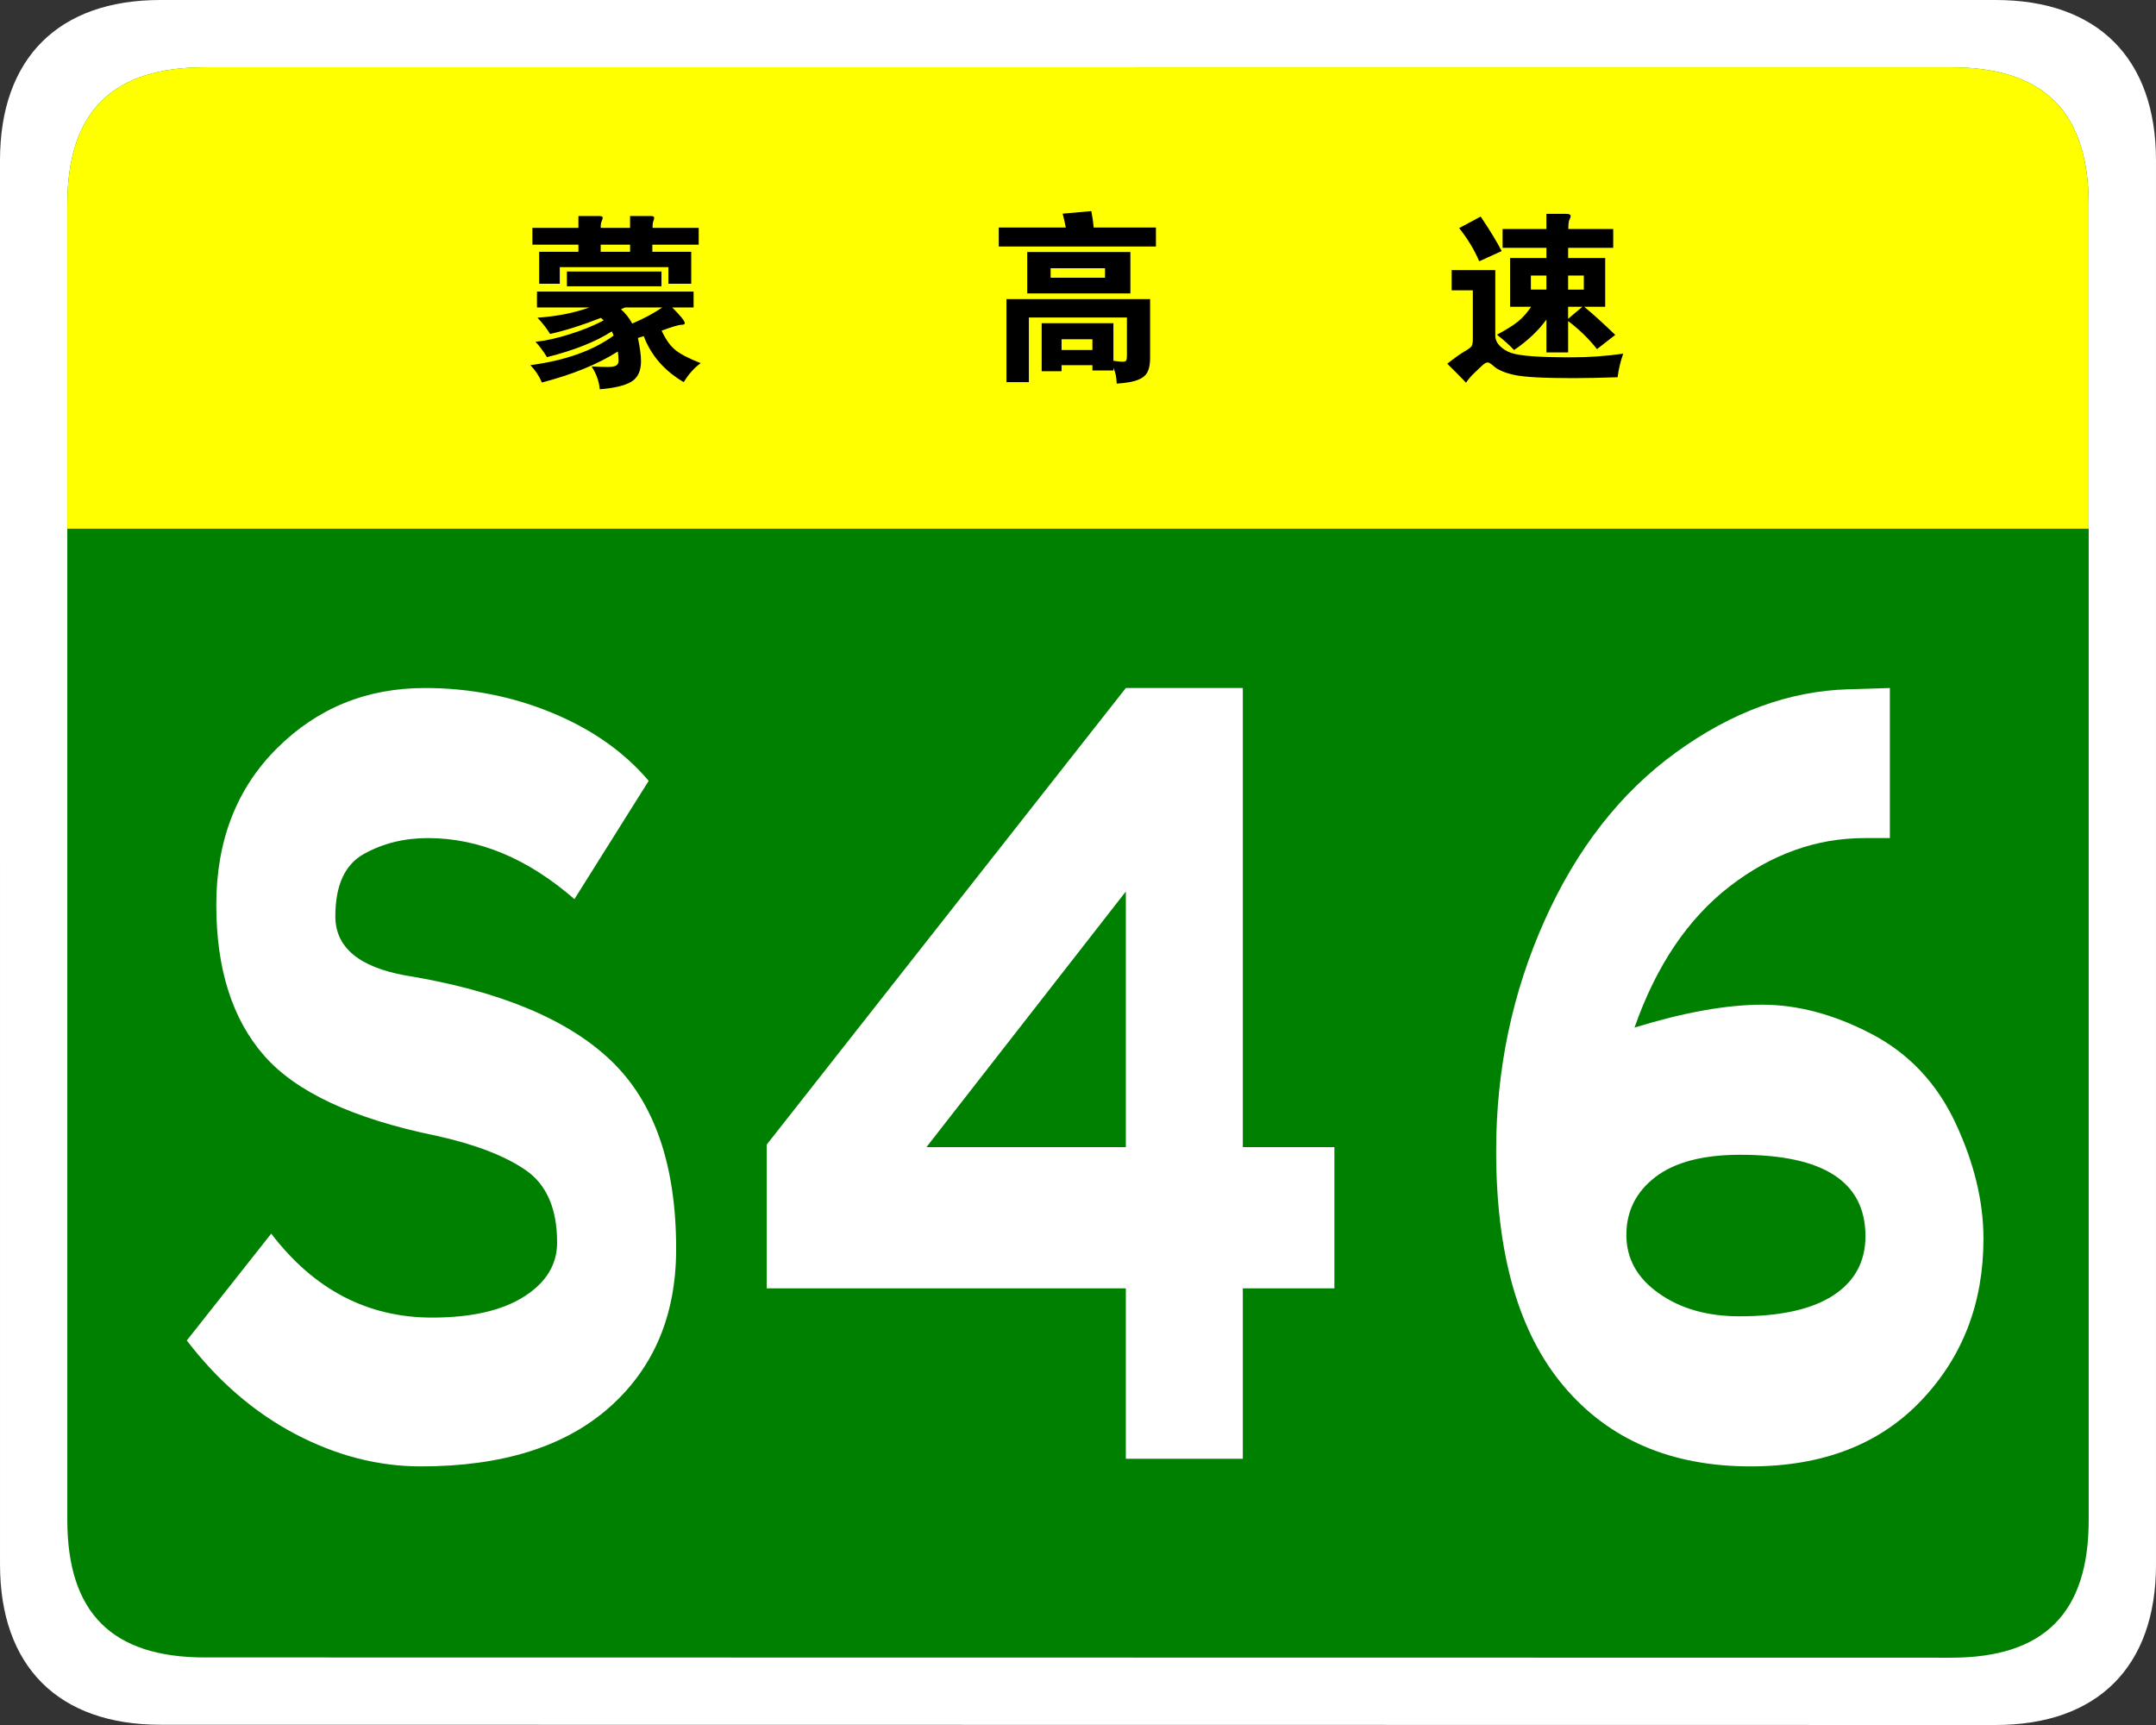 <?xml version="1.0" encoding="UTF-8" standalone="no"?>
<!-- Generator: Adobe Illustrator 16.0.0, SVG Export Plug-In . SVG Version: 6.00 Build 0)  -->

<svg
   xmlns:dc="http://purl.org/dc/elements/1.1/"
   xmlns:cc="http://creativecommons.org/ns#"
   xmlns:rdf="http://www.w3.org/1999/02/22-rdf-syntax-ns#"
   xmlns:svg="http://www.w3.org/2000/svg"
   xmlns="http://www.w3.org/2000/svg"
   xmlns:sodipodi="http://sodipodi.sourceforge.net/DTD/sodipodi-0.dtd"
   xmlns:inkscape="http://www.inkscape.org/namespaces/inkscape"
   version="1.1"
   id="图层_1"
   x="0px"
   y="0px"
   width="354.331px"
   height="283.464px"
   viewBox="0 0 354.331 283.464"
   enable-background="new 0 0 354.331 283.464"
   xml:space="preserve"
   inkscape:version="0.48.5 r10040"
   sodipodi:docname="Beijing_Expwy_S46_sign_no_name.svg"><rect x="0" y="0" width="354.331" height="283.464" fill="#333333" stroke="none"/><defs
   id="defs4526" /><sodipodi:namedview
   pagecolor="#ffffff"
   bordercolor="#666666"
   borderopacity="1"
   objecttolerance="10"
   gridtolerance="10"
   guidetolerance="10"
   inkscape:pageopacity="0"
   inkscape:pageshadow="2"
   inkscape:window-width="1366"
   inkscape:window-height="705"
   id="namedview4524"
   showgrid="false"
   inkscape:zoom="2.0149341"
   inkscape:cx="177.1655"
   inkscape:cy="141.73199"
   inkscape:window-x="-8"
   inkscape:window-y="-8"
   inkscape:window-maximized="1"
   inkscape:current-layer="图层_1" />
<g
   id="g4496">
	<path
   fill="#FFFFFF"
   d="M354.331,257.107c0,16.767-9.592,26.357-26.357,26.357l-301.614-0.041   c-16.766,0-26.358-9.591-26.358-26.357L0,26.359C0,9.59,9.592,0,26.358,0h301.613c16.766,0,26.359,9.59,26.359,26.359V257.107z"
   id="path4498" />
	<path
   fill="#008000"
   d="M343.27,249.786c0,15.288-7.332,22.619-22.617,22.619L33.68,272.364c-15.285,0-22.617-7.331-22.617-22.619   L11.062,33.679c0-15.283,7.333-22.619,22.617-22.619h286.972c15.285,0,22.619,7.336,22.619,22.619V249.786z"
   id="path4500" />
</g>
<g
   id="g4502">
	<path
   fill="#FFFFFF"
   d="M94.405,147.751c-7.691-6.688-15.717-10.031-24.077-10.031c-3.903,0-7.414,0.871-10.534,2.612   c-3.122,1.743-4.682,5.156-4.682,10.241c0,5.088,3.846,8.327,11.537,9.719c15.382,2.508,26.64,7.178,33.774,14.002   c7.132,6.829,10.701,17.139,10.701,30.933c0,10.868-3.652,19.542-10.952,26.021c-7.302,6.479-17.64,9.719-31.016,9.719   c-7.022,0-13.906-1.777-20.649-5.33c-6.745-3.553-12.681-8.674-17.807-15.361l13.877-17.557   c7.022,9.197,15.827,13.795,26.418,13.795c6.463,0,11.508-1.15,15.131-3.449c3.621-2.299,5.434-5.258,5.434-8.882   c0-5.571-1.729-9.542-5.183-11.913c-3.457-2.367-8.36-4.248-14.714-5.643c-13.601-2.786-23.019-7.176-28.257-13.168   c-5.24-5.988-7.858-14.244-7.858-24.766c0-10.52,3.315-19.088,9.949-25.707c6.63-6.617,14.74-9.928,24.328-9.928   c7.356,0,14.322,1.358,20.9,4.075c6.576,2.718,11.871,6.446,15.884,11.182L94.405,147.751z"
   id="path4504" />
	<path
   fill="#FFFFFF"
   d="M219.304,211.707h-15.049v28.006h-19.228v-28.006h-59.021v-23.617l59.021-75.031h19.228v75.449h15.049   V211.707z M185.027,188.507v-42.01l-32.771,42.01H185.027z"
   id="path4506" />
	<path
   fill="#FFFFFF"
   d="M268.625,168.861c8.134-2.508,15.132-3.762,20.984-3.762s11.842,1.604,17.973,4.807   c6.129,3.207,10.729,8.082,13.795,14.631c3.064,6.551,4.598,12.889,4.598,19.018c0,10.592-3.428,19.474-10.283,26.648   c-6.854,7.178-16.191,10.764-28.006,10.764c-13.041,0-23.269-4.389-30.68-13.168c-7.415-8.777-11.119-21.664-11.119-38.664   c0-13.377,2.646-25.984,7.942-37.83c5.293-11.84,12.511-21.072,21.652-27.691c9.139-6.617,18.559-10.064,28.258-10.346l6.854-0.209   v24.662h-4.18c-7.916,0-15.299,2.648-22.154,7.941C277.404,150.958,272.191,158.692,268.625,168.861z M285.847,216.304   c6.797,0,11.955-1.15,15.465-3.449c3.512-2.299,5.268-5.538,5.268-9.719c0-8.914-6.855-13.375-20.566-13.375   c-6.131,0-10.783,1.221-13.96,3.657c-3.177,2.439-4.766,5.61-4.766,9.509c0,3.903,1.782,7.106,5.351,9.615   C276.205,215.05,280.605,216.304,285.847,216.304z"
   id="path4508" />
</g>
<g
   id="g4510">
	<path
   fill="#FFFF00"
   d="M11.062,86.88V33.681c0-15.289,7.333-22.621,22.617-22.621H320.65c15.287,0,22.619,7.332,22.619,22.621   V86.88H11.062z"
   id="path4512" />
	<g
   id="g4514">
		<path
   d="M175.155,37.39c-0.16-0.859-0.33-1.62-0.51-2.28l4.71-0.42c0.199,1.04,0.33,1.94,0.39,2.7h10.23v3.119h-25.83V37.39    H175.155z M174.465,60.009V61h-3.27v-7.889h11.79v6.18c0.699,0.1,1.204,0.15,1.515,0.15c0.31,0,0.505-0.066,0.585-0.195    c0.08-0.131,0.12-0.387,0.12-0.766v-6.301h-16.11V62.8h-3.689V49.15h23.61v9.689c0,0.98-0.146,1.75-0.436,2.311    s-0.825,0.99-1.604,1.291c-0.78,0.299-1.931,0.498-3.45,0.6c-0.021-1-0.2-1.871-0.54-2.611v0.451h-3.45v-0.871H174.465z     M185.775,48.22h-16.95V41.41h16.95V48.22z M181.605,45.64V44.08h-8.94v1.561H181.605z M179.535,57.519v-1.77h-5.07v1.77H179.535z    "
   id="path4516" />
		
		<path
   d="M266.775,58.121c-0.44,1.199-0.75,2.49-0.931,3.869c-2.68,0.1-5.13,0.15-7.35,0.15c-4.82,0-8.025-0.176-9.615-0.525    s-2.725-0.836-3.404-1.455c-0.44-0.4-0.766-0.6-0.976-0.6s-0.455,0.119-0.734,0.359c-0.28,0.24-0.75,0.68-1.41,1.32    s-1.131,1.189-1.41,1.65c-1.181-1.221-2.21-2.26-3.09-3.121c1.279-1,2.234-1.68,2.864-2.039c0.631-0.359,1.01-0.645,1.141-0.855    c0.13-0.209,0.195-0.594,0.195-1.154v-8.01h-3.48v-3.33h7.17v10.74c0,0.66,0.26,1.244,0.78,1.754    c0.52,0.51,1.135,0.885,1.845,1.125s1.85,0.42,3.42,0.541c1.57,0.119,3.75,0.18,6.54,0.18S263.935,58.519,266.775,58.121z     M246.795,41.259l-3.689,1.681c-0.801-1.88-1.9-3.7-3.3-5.46l3.539-1.891C244.865,37.85,246.016,39.74,246.795,41.259z     M254.146,40.72h-7.2v-3.09h7.2v-2.49h3.27c0.48,0,0.72,0.131,0.72,0.39c0,0.12-0.064,0.3-0.194,0.54    c-0.131,0.24-0.195,0.76-0.195,1.561h7.38v3.09h-7.41v1.68h6.091v8.01h-3.45c1.56,1.301,3.26,2.84,5.1,4.621l-3,2.34    c-1.3-1.66-2.88-3.201-4.74-4.621v5.16h-3.569v-5.4c-1.32,1.82-3.09,3.49-5.311,5.01c-0.779-0.818-1.72-1.658-2.819-2.52    c1.5-0.799,2.645-1.514,3.435-2.145s1.515-1.445,2.175-2.445h-3.45V42.4h5.971V40.72z M254.146,47.589v-2.31h-2.551v2.31H254.146z     M257.715,45.28v2.31h2.58v-2.31H257.715z M257.715,50.41v1.98l2.341-1.98H257.715z"
   id="path4522" />
	</g>
</g>
<g
   style="font-size:40px;font-style:normal;font-variant:normal;font-weight:normal;font-stretch:normal;line-height:125%;letter-spacing:0px;word-spacing:0px;fill:#000000;fill-opacity:1;stroke:none;font-family:STJTBZ;-inkscape-font-specification:STJTBZ"
   id="text2994"
   transform="translate(-3.273,1.424)"><path
     d="m 110.483,39.953 6.39,0 0,5.251 -3.75,0 0,-2.73 -17.85,0 0,2.73 -3.39,0 0,-5.251 6.45,0 0,-1.17 -7.56,0 0,-2.759 7.56,0 0,-1.95 3.36,0 c 0.42,2.3e-5 0.63,0.085 0.63,0.255 -1e-5,0.17 -0.055,0.365 -0.165,0.585 -0.11,0.22 -0.165,0.59 -0.165,1.11 l 4.83,0 0,-1.95 3.36,0 c 0.4,2.3e-5 0.6,0.09 0.6,0.27 -2e-5,0.18 -0.045,0.37 -0.135,0.57 -0.09,0.2 -0.135,0.57 -0.135,1.11 l 7.59,0 0,2.759 -7.62,0 z m -8.49,0 4.83,0 0,-1.17 -4.83,0 z m 9.99,5.67 -15.54,0 0,-2.43 15.54,0 z m -8.16,7.41 c -2.64,1.7 -6.191,3.11 -10.65,4.23 -0.68,-1.08 -1.31,-1.92 -1.89,-2.52 1.62,-0.16 3.495,-0.575 5.625,-1.245 2.13,-0.67 3.985,-1.425 5.565,-2.265 -0.14,-0.18 -0.29,-0.32 -0.45,-0.42 -3.04,1.2 -5.82,2.08 -8.34,2.64 -0.5,-0.82 -1.19,-1.711 -2.07,-2.671 3.18,-0.22 6.02,-0.78 8.52,-1.68 l -8.61,0 0,-2.609 25.74,0 0,2.609 -3.51,0 c 1.38,1.38 2.07,2.24 2.07,2.581 -3e-5,0.179 -0.2,0.269 -0.6,0.269 -0.4,5e-6 -1.47,0.32 -3.21,0.96 0.62,1.36 1.335,2.39 2.145,3.09 0.81,0.7 2.235,1.45 4.276,2.25 -1.04,0.74 -1.97,1.78 -2.791,3.12 -3.18,-1.86 -5.37,-4.38 -6.57,-7.56 -0.48,0.14 -0.8,0.24 -0.959,0.3 0.34,1.62 0.51,2.89 0.51,3.81 -2e-5,1.64 -0.545,2.775 -1.635,3.405 -1.09,0.63 -2.805,1.035 -5.145,1.215 -0.12,-1.32 -0.57,-2.57 -1.349,-3.75 1.18,0.06 2.075,0.09 2.685,0.09 0.61,-10e-7 1.055,-0.075 1.335,-0.225 0.28,-0.15 0.42,-0.415 0.42,-0.795 -2e-5,-0.38 -0.04,-0.89 -0.12,-1.529 -3.26,2.079 -7.42,3.779 -12.48,5.099 -0.46,-1.08 -1.09,-2.03 -1.891,-2.85 5.72,-0.76 10.28,-2.38 13.68,-4.86 -0.12,-0.32 -0.219,-0.551 -0.299,-0.69 z m 1.5,-3.63 c 0.72,0.62 1.34,1.4 1.86,2.34 1.96,-0.84 3.6,-1.72 4.92,-2.64 l -6.12,0 c -0.28,0.14 -0.5,0.24 -0.66,0.3 z"
     style="font-size:30px;fill:#000000"
     id="path2999"
     inkscape:connector-curvature="0" /></g></svg>